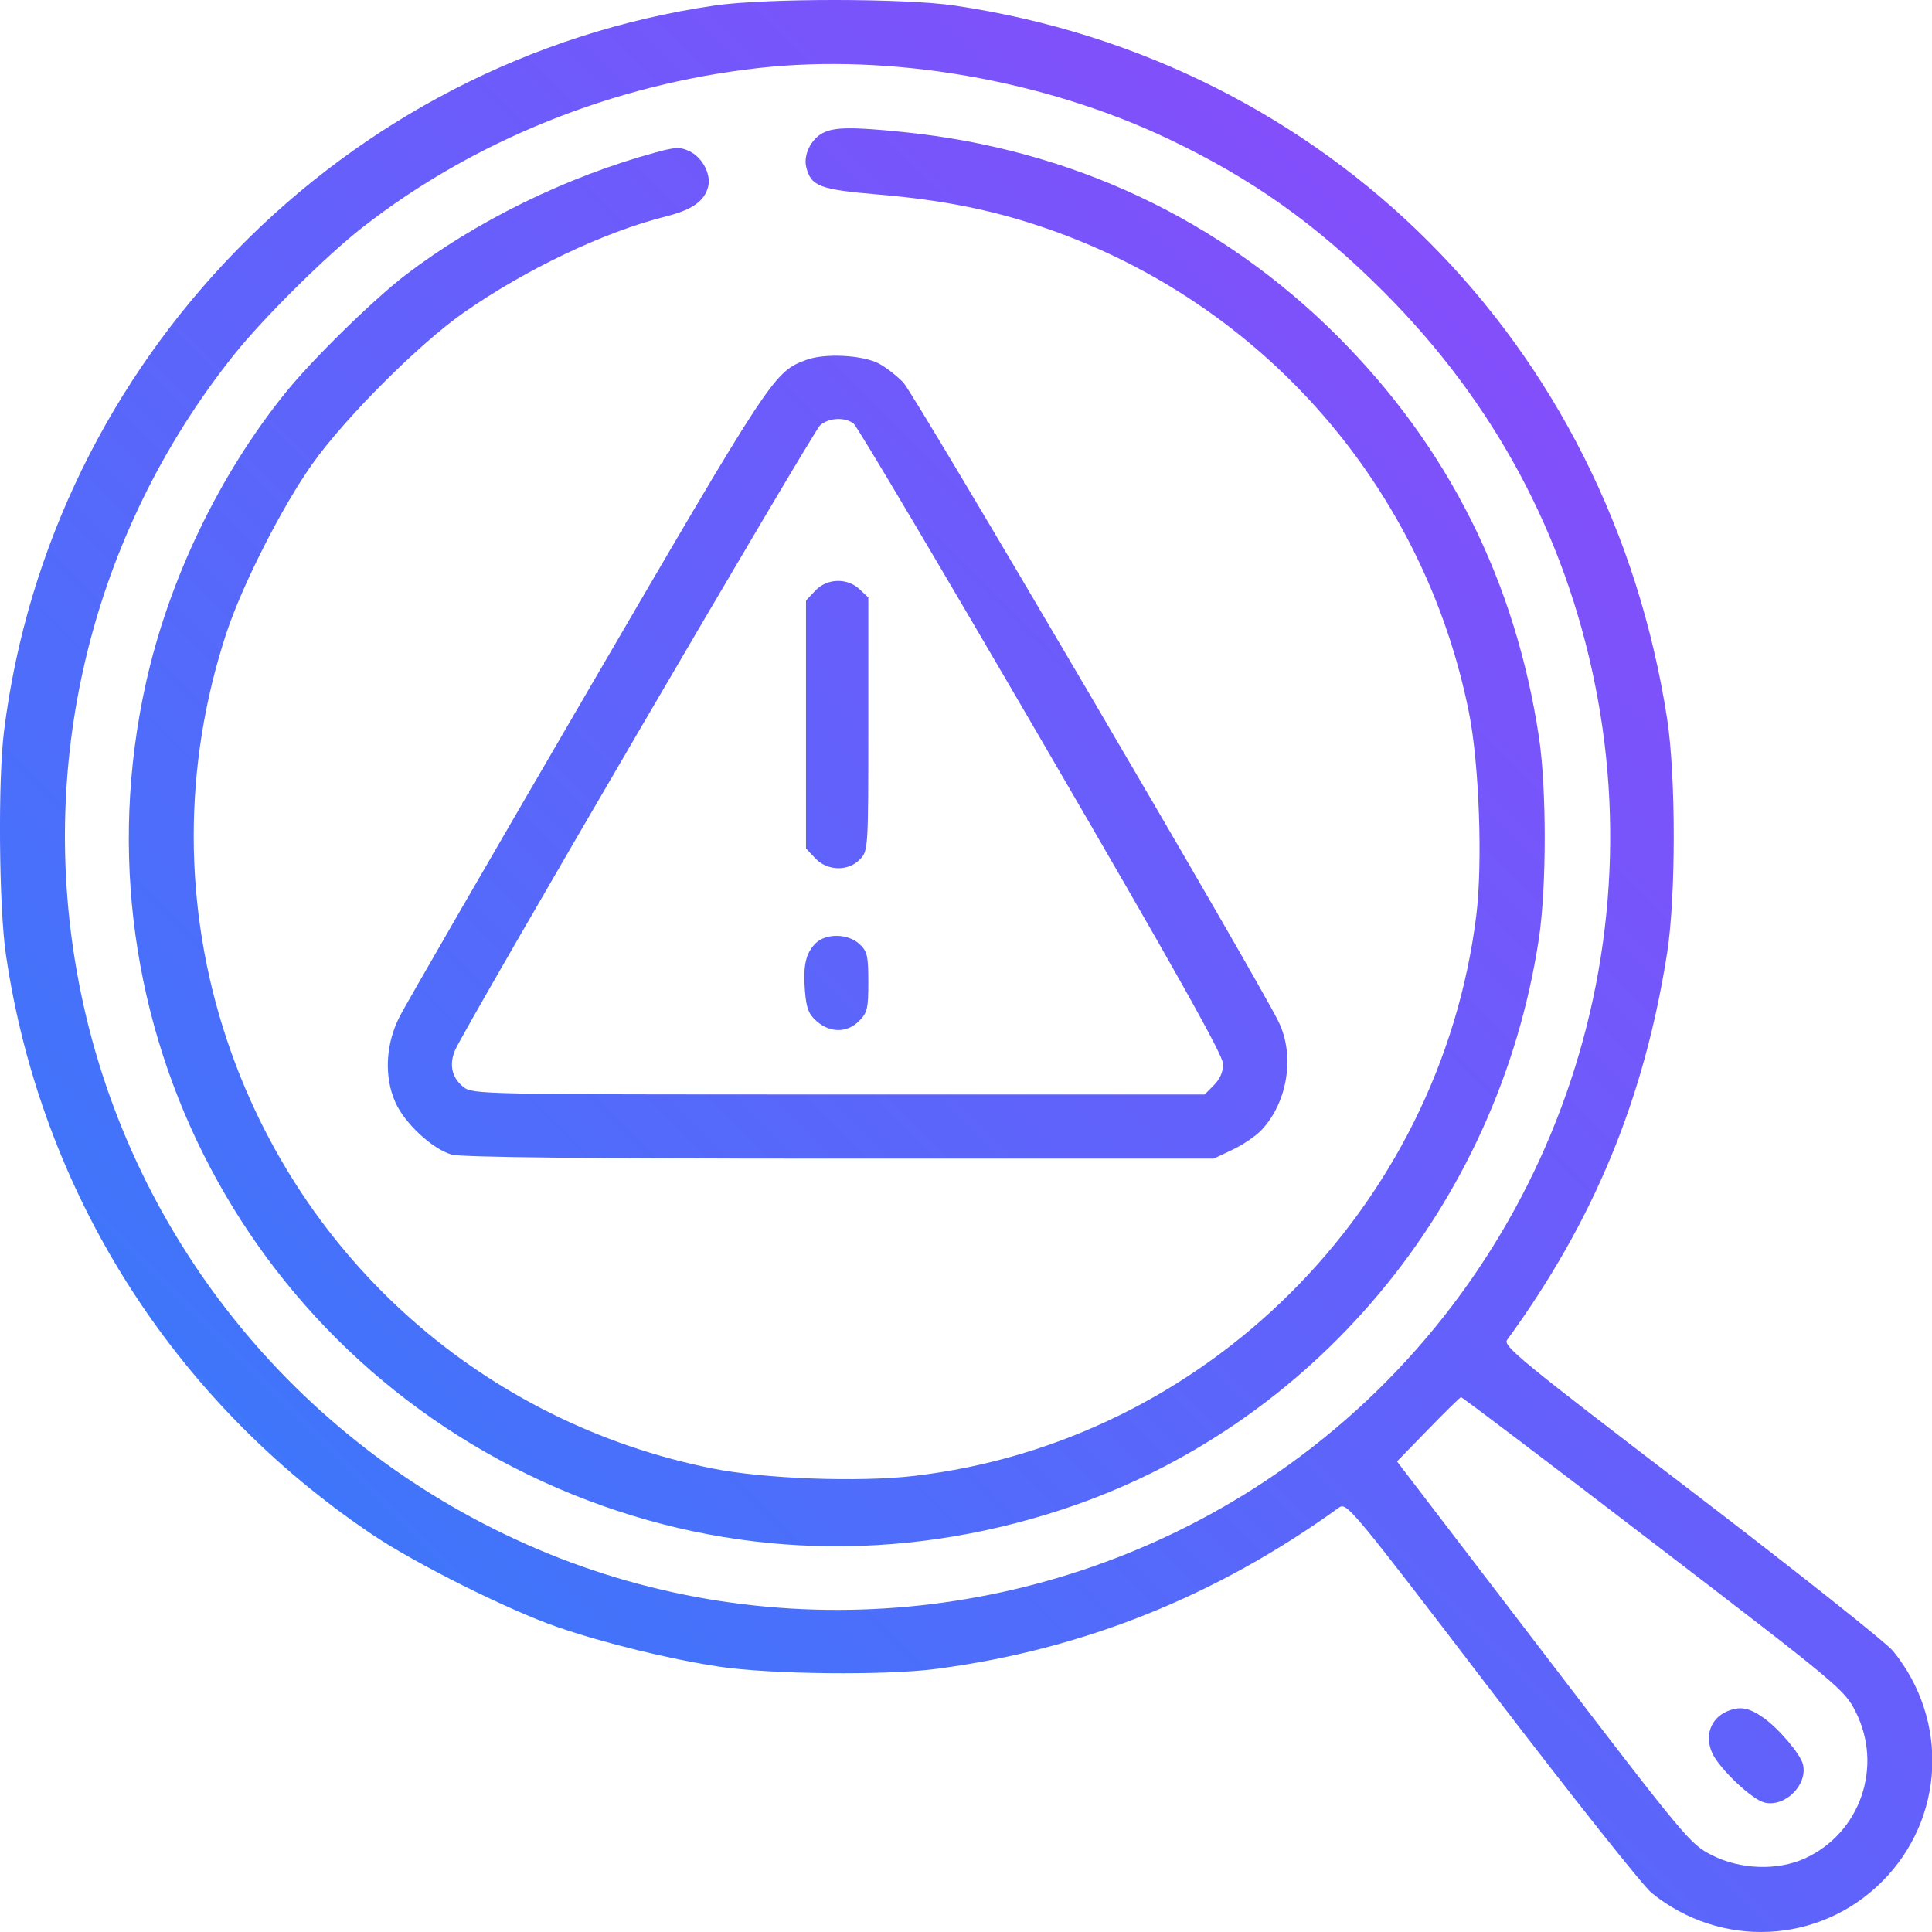 <svg width="32" height="32" viewBox="0 0 32 32" fill="none" xmlns="http://www.w3.org/2000/svg">
<path fill-rule="evenodd" clip-rule="evenodd" d="M11.838 0.091C5.69 0.988 0.828 5.957 0.065 12.123C-0.035 12.933 -0.017 15.029 0.097 15.806C0.673 19.737 2.862 23.201 6.174 25.422C6.892 25.904 8.426 26.67 9.223 26.945C9.996 27.213 11.09 27.481 11.912 27.605C12.757 27.733 14.668 27.753 15.508 27.642C17.935 27.324 20.144 26.439 22.175 24.972C22.305 24.878 22.367 24.952 24.704 28.011C26.022 29.735 27.214 31.238 27.354 31.351C28.502 32.282 30.134 32.203 31.172 31.166C32.209 30.128 32.288 28.496 31.357 27.348C31.244 27.208 29.741 26.016 28.017 24.698C25.178 22.529 24.889 22.292 24.963 22.192C26.399 20.221 27.234 18.203 27.613 15.783C27.759 14.848 27.759 12.857 27.613 11.906C26.652 5.68 21.984 1.006 15.812 0.092C14.984 -0.03 12.675 -0.031 11.838 0.091ZM12.569 1.126C10.165 1.394 7.85 2.325 6.003 3.767C5.403 4.235 4.363 5.266 3.879 5.872C1.491 8.864 0.568 12.721 1.344 16.465C2.196 20.573 5.014 24.001 8.9 25.657C12.814 27.326 17.371 26.902 20.947 24.537C25.273 21.674 27.446 16.431 26.418 11.334C25.916 8.843 24.738 6.655 22.921 4.836C21.798 3.712 20.741 2.961 19.353 2.301C17.297 1.323 14.752 0.882 12.569 1.126ZM13.632 2.201C13.434 2.301 13.303 2.568 13.354 2.769C13.434 3.087 13.573 3.139 14.559 3.223C15.638 3.315 16.469 3.484 17.346 3.788C20.931 5.032 23.584 8.075 24.33 11.798C24.501 12.651 24.56 14.302 24.451 15.171C23.845 20.017 19.959 23.886 15.136 24.446C14.228 24.552 12.655 24.494 11.804 24.323C8.028 23.569 4.976 20.873 3.756 17.217C3.028 15.032 3.026 12.68 3.751 10.483C4.015 9.684 4.67 8.395 5.173 7.685C5.714 6.922 6.936 5.7 7.675 5.182C8.707 4.46 10.007 3.841 11.035 3.583C11.464 3.475 11.67 3.33 11.729 3.092C11.781 2.886 11.634 2.608 11.421 2.505C11.267 2.432 11.189 2.434 10.858 2.525C9.385 2.927 7.891 3.658 6.722 4.551C6.19 4.957 5.18 5.946 4.735 6.497C3.632 7.862 2.798 9.596 2.416 11.317C1.169 16.942 4.142 22.591 9.488 24.754C12.089 25.805 14.884 25.891 17.59 25.003C21.747 23.637 24.814 19.97 25.487 15.559C25.618 14.702 25.618 13.051 25.488 12.196C25.094 9.615 23.986 7.409 22.17 5.585C20.229 3.637 17.748 2.468 14.954 2.186C14.114 2.101 13.823 2.104 13.632 2.201ZM13.358 5.96C12.817 6.161 12.802 6.185 9.738 11.441C8.126 14.207 6.722 16.636 6.619 16.838C6.386 17.294 6.359 17.833 6.549 18.259C6.703 18.607 7.167 19.036 7.481 19.123C7.645 19.169 9.706 19.19 13.913 19.19L20.104 19.19L20.416 19.042C20.588 18.961 20.805 18.813 20.897 18.714C21.327 18.255 21.449 17.487 21.181 16.931C20.845 16.231 15.143 6.52 14.959 6.332C14.847 6.218 14.665 6.078 14.556 6.021C14.282 5.879 13.66 5.848 13.358 5.96ZM13.584 7.044C13.463 7.151 7.687 17.036 7.537 17.395C7.435 17.636 7.485 17.854 7.676 18.004C7.83 18.126 7.951 18.128 13.893 18.128H19.953L20.106 17.974C20.204 17.877 20.26 17.75 20.26 17.626C20.26 17.482 19.473 16.079 17.25 12.262C15.595 9.419 14.195 7.058 14.139 7.016C13.993 6.904 13.727 6.918 13.584 7.044ZM13.502 9.785L13.35 9.946V12V14.053L13.502 14.215C13.703 14.429 14.053 14.437 14.246 14.231C14.38 14.089 14.382 14.057 14.382 11.991V9.896L14.237 9.76C14.031 9.566 13.697 9.577 13.502 9.785ZM13.508 15.625C13.344 15.79 13.298 15.998 13.333 16.422C13.357 16.706 13.395 16.801 13.532 16.919C13.755 17.111 14.032 17.108 14.229 16.911C14.366 16.774 14.382 16.705 14.382 16.266C14.382 15.832 14.365 15.757 14.237 15.638C14.049 15.461 13.679 15.454 13.508 15.625ZM23.654 23.676L23.139 24.206L25.561 27.372C27.924 30.462 27.991 30.543 28.353 30.727C28.825 30.967 29.441 30.988 29.895 30.781C30.815 30.361 31.195 29.256 30.733 28.347C30.549 27.986 30.465 27.916 27.387 25.557C25.651 24.226 24.216 23.139 24.199 23.142C24.182 23.145 23.937 23.385 23.654 23.676ZM28.601 28.348C28.33 28.465 28.229 28.76 28.364 29.044C28.488 29.305 29.015 29.803 29.223 29.855C29.564 29.941 29.948 29.56 29.862 29.221C29.82 29.052 29.461 28.629 29.208 28.451C28.965 28.28 28.816 28.255 28.601 28.348Z" fill="url(#paint0_linear_8869_123265)"/>
<defs>
<linearGradient id="paint0_linear_8869_123265" x1="0.982" y1="31.914" x2="29.95" y2="2.941" gradientUnits="userSpaceOnUse">
<stop stop-color="#2B81FA"/>
<stop offset="1" stop-color="#9047FB"/>
</linearGradient>
</defs>
</svg>
